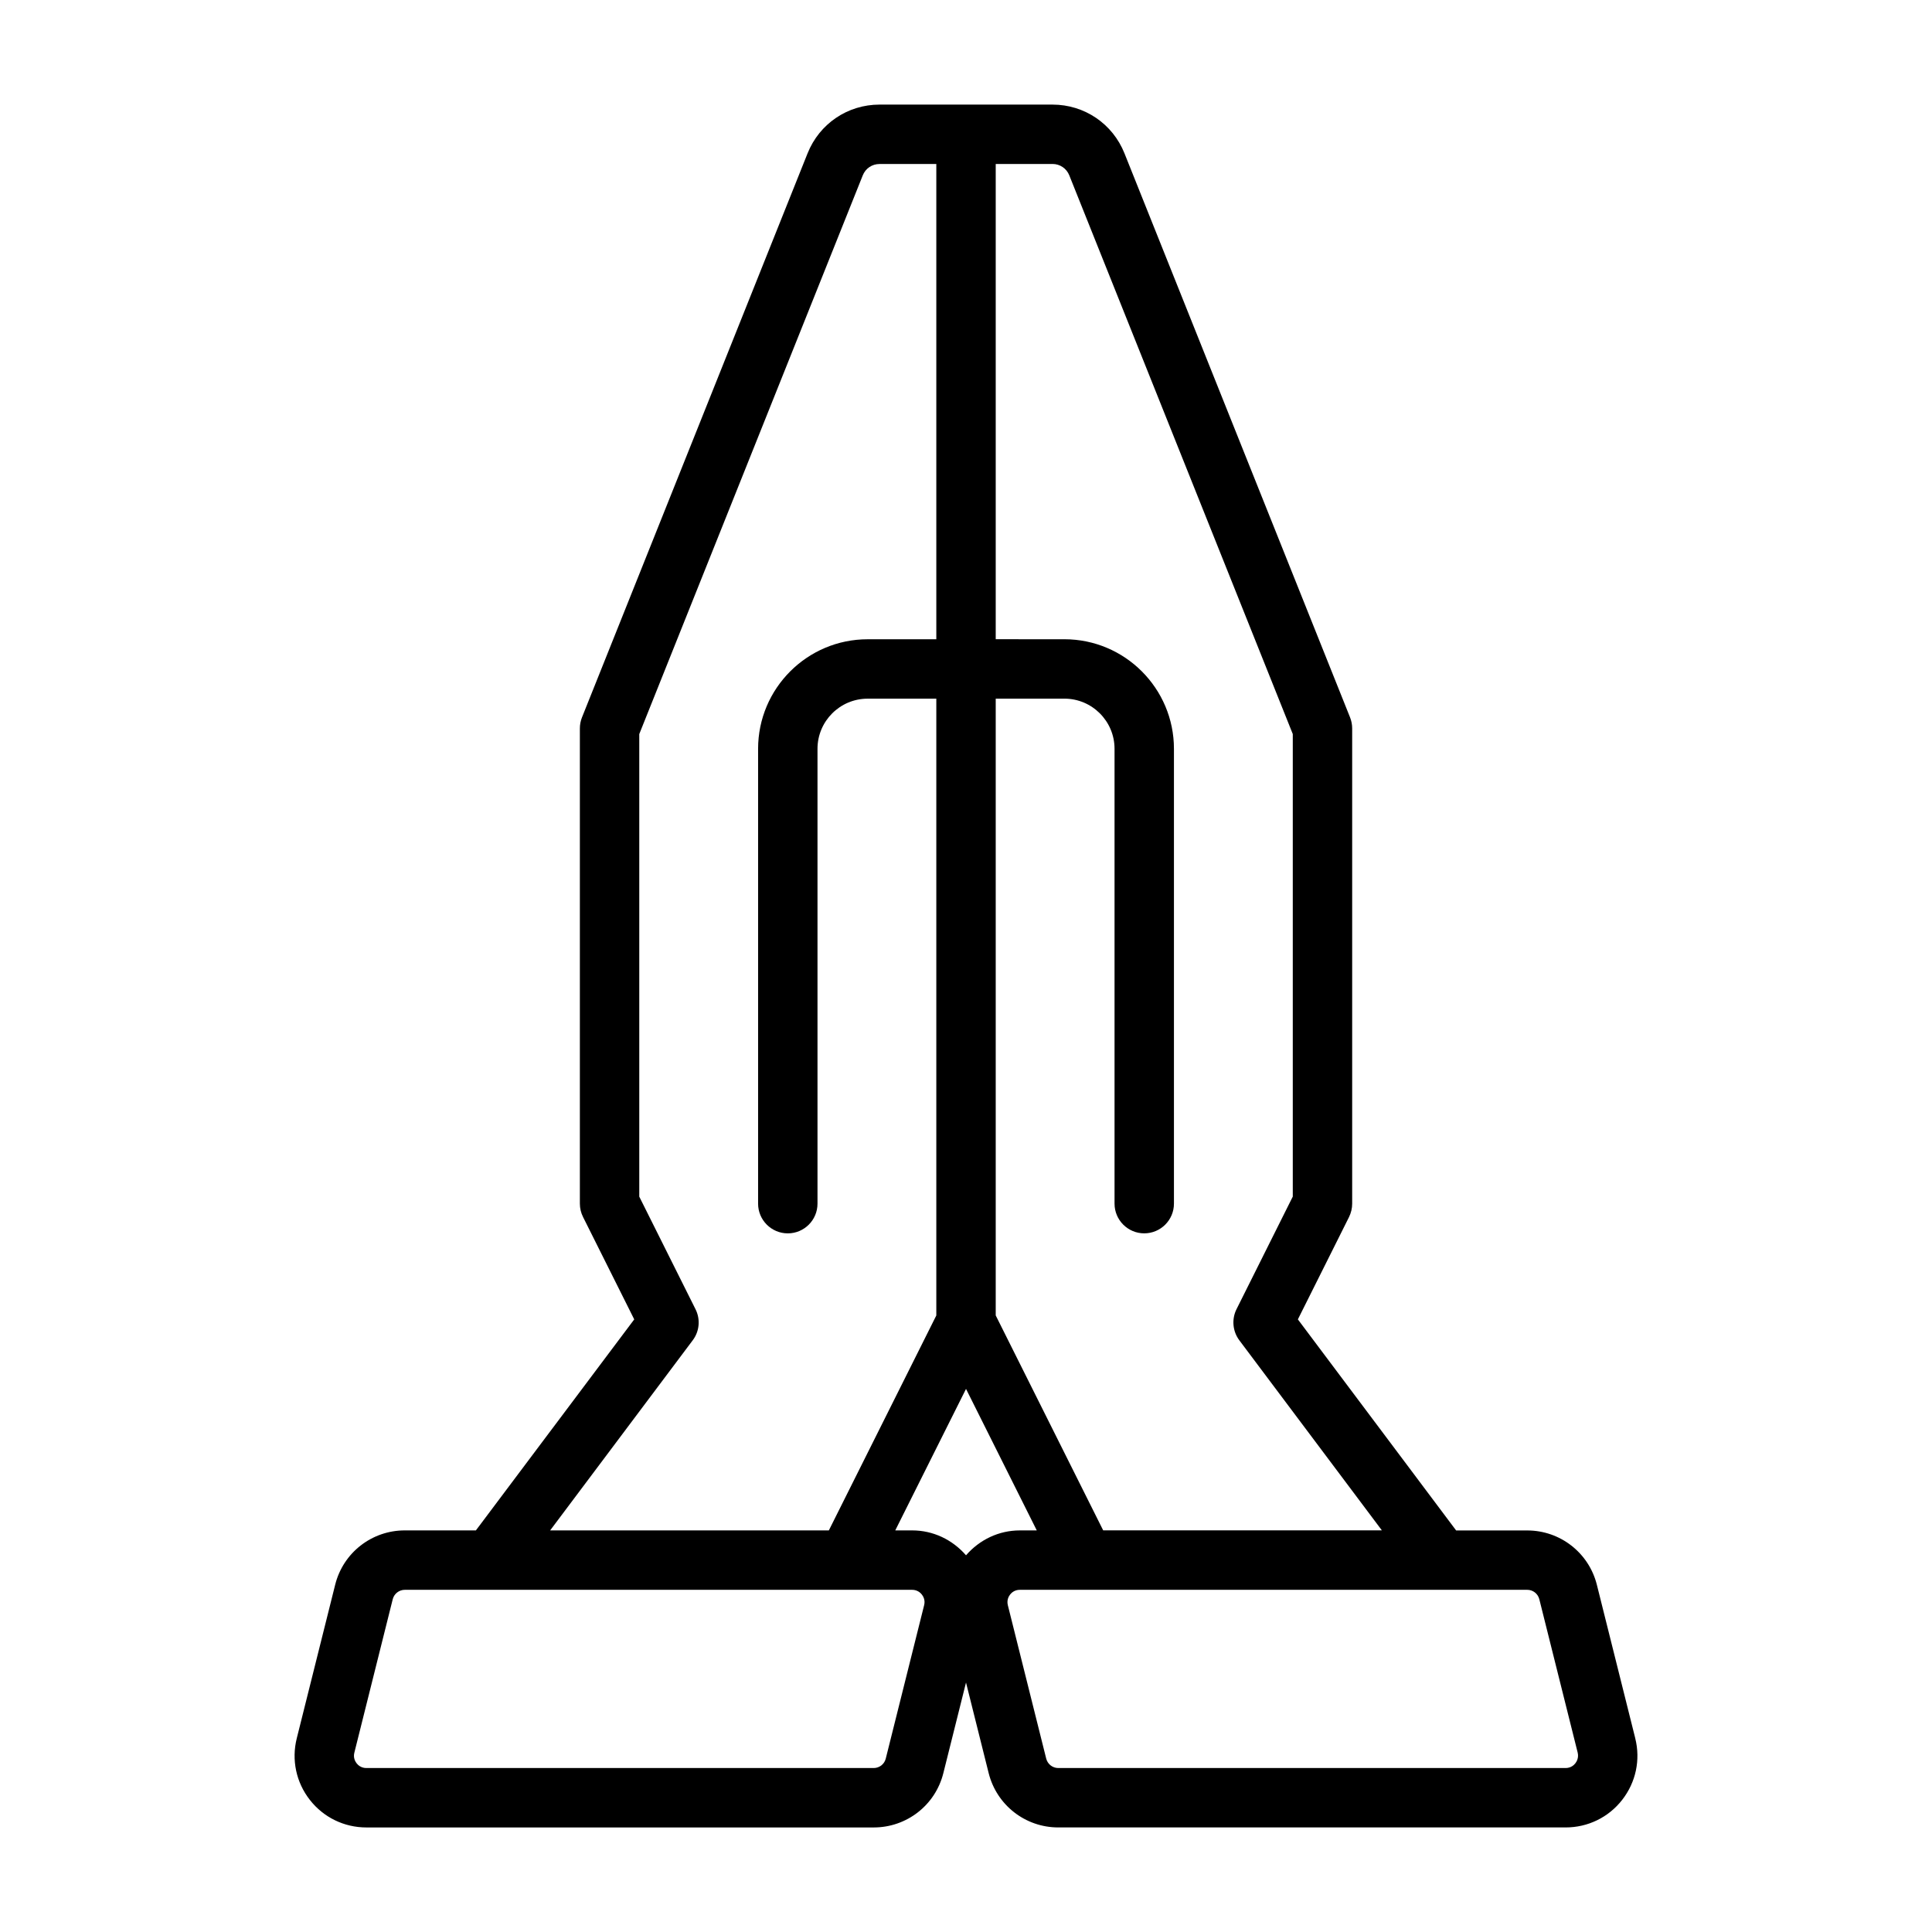 <?xml version="1.0" encoding="UTF-8"?>
<!-- Uploaded to: ICON Repo, www.iconrepo.com, Generator: ICON Repo Mixer Tools -->
<svg fill="#000000" width="800px" height="800px" version="1.1" viewBox="144 144 512 512" xmlns="http://www.w3.org/2000/svg">
 <path d="m577.36 604.66-10.172-40.668c-2.125-8.484-9.715-14.406-18.453-14.406h-18.844l-41.941-55.938 13.57-27.145c0.535-1.102 0.82-2.297 0.82-3.523v-125.95c0-0.992-0.188-1.984-0.566-2.93l-59.781-149.47c-3.133-7.84-10.613-12.91-19.066-12.91h-45.844c-8.453 0-15.934 5.07-19.066 12.91l-59.781 149.47c-0.379 0.945-0.566 1.938-0.566 2.93v125.95c0 1.227 0.285 2.426 0.836 3.527l13.57 27.145-41.961 55.918h-18.844c-8.738 0-16.344 5.918-18.453 14.422l-10.172 40.668c-1.434 5.715-0.172 11.684 3.465 16.328 3.621 4.644 9.102 7.305 14.988 7.305h134.45c8.738 0 16.344-5.918 18.453-14.422l6-23.98 6 23.992c2.125 8.484 9.715 14.406 18.453 14.406h134.45c5.902 0 11.367-2.66 14.988-7.305 3.633-4.66 4.894-10.609 3.461-16.324zm-149.99-414.2 59.23 148.07v122.58l-14.91 29.836c-1.324 2.66-1.039 5.856 0.738 8.234l37.785 50.383h-73.855l-28.48-56.965v-163.45h18.199c7.32 0 13.289 5.953 13.289 13.289v120.54c0 4.344 3.527 7.871 7.871 7.871s7.871-3.527 7.871-7.871v-120.54c0-16.012-13.02-29.031-29.031-29.031l-18.199-0.004v-125.95h15.051c1.969 0 3.715 1.18 4.441 3.008zm-99.789 308.73c1.793-2.379 2.078-5.574 0.738-8.234l-14.906-29.836v-122.58l59.23-148.07c0.723-1.828 2.469-3.008 4.438-3.008h15.051v125.95h-18.199c-16.012 0-29.031 13.02-29.031 29.031v120.54c0 4.344 3.527 7.871 7.871 7.871s7.871-3.527 7.871-7.871v-120.54c0-7.32 5.953-13.289 13.289-13.289l18.199-0.004v163.46l-28.48 56.961h-73.855zm51.152 110.87c-0.363 1.465-1.684 2.488-3.195 2.488h-134.45c-1.387 0-2.219-0.789-2.582-1.258-0.363-0.473-0.945-1.465-0.598-2.816l10.172-40.668c0.375-1.465 1.699-2.488 3.195-2.488h134.45c1.387 0 2.219 0.789 2.582 1.258 0.363 0.473 0.945 1.465 0.598 2.816zm21.273-53.891c-3.621-4.156-8.723-6.598-14.281-6.598h-4.473l18.754-37.5 18.75 37.504h-4.473c-5.555-0.004-10.656 2.438-14.277 6.594zm161.48 55.121c-0.363 0.473-1.195 1.258-2.582 1.258h-134.45c-1.512 0-2.816-1.023-3.195-2.488l-10.172-40.668c-0.332-1.355 0.234-2.348 0.598-2.816 0.363-0.473 1.195-1.258 2.582-1.258h134.47c1.512 0 2.816 1.023 3.195 2.488l10.172 40.668c0.312 1.352-0.254 2.344-0.617 2.816z"/>
</svg>